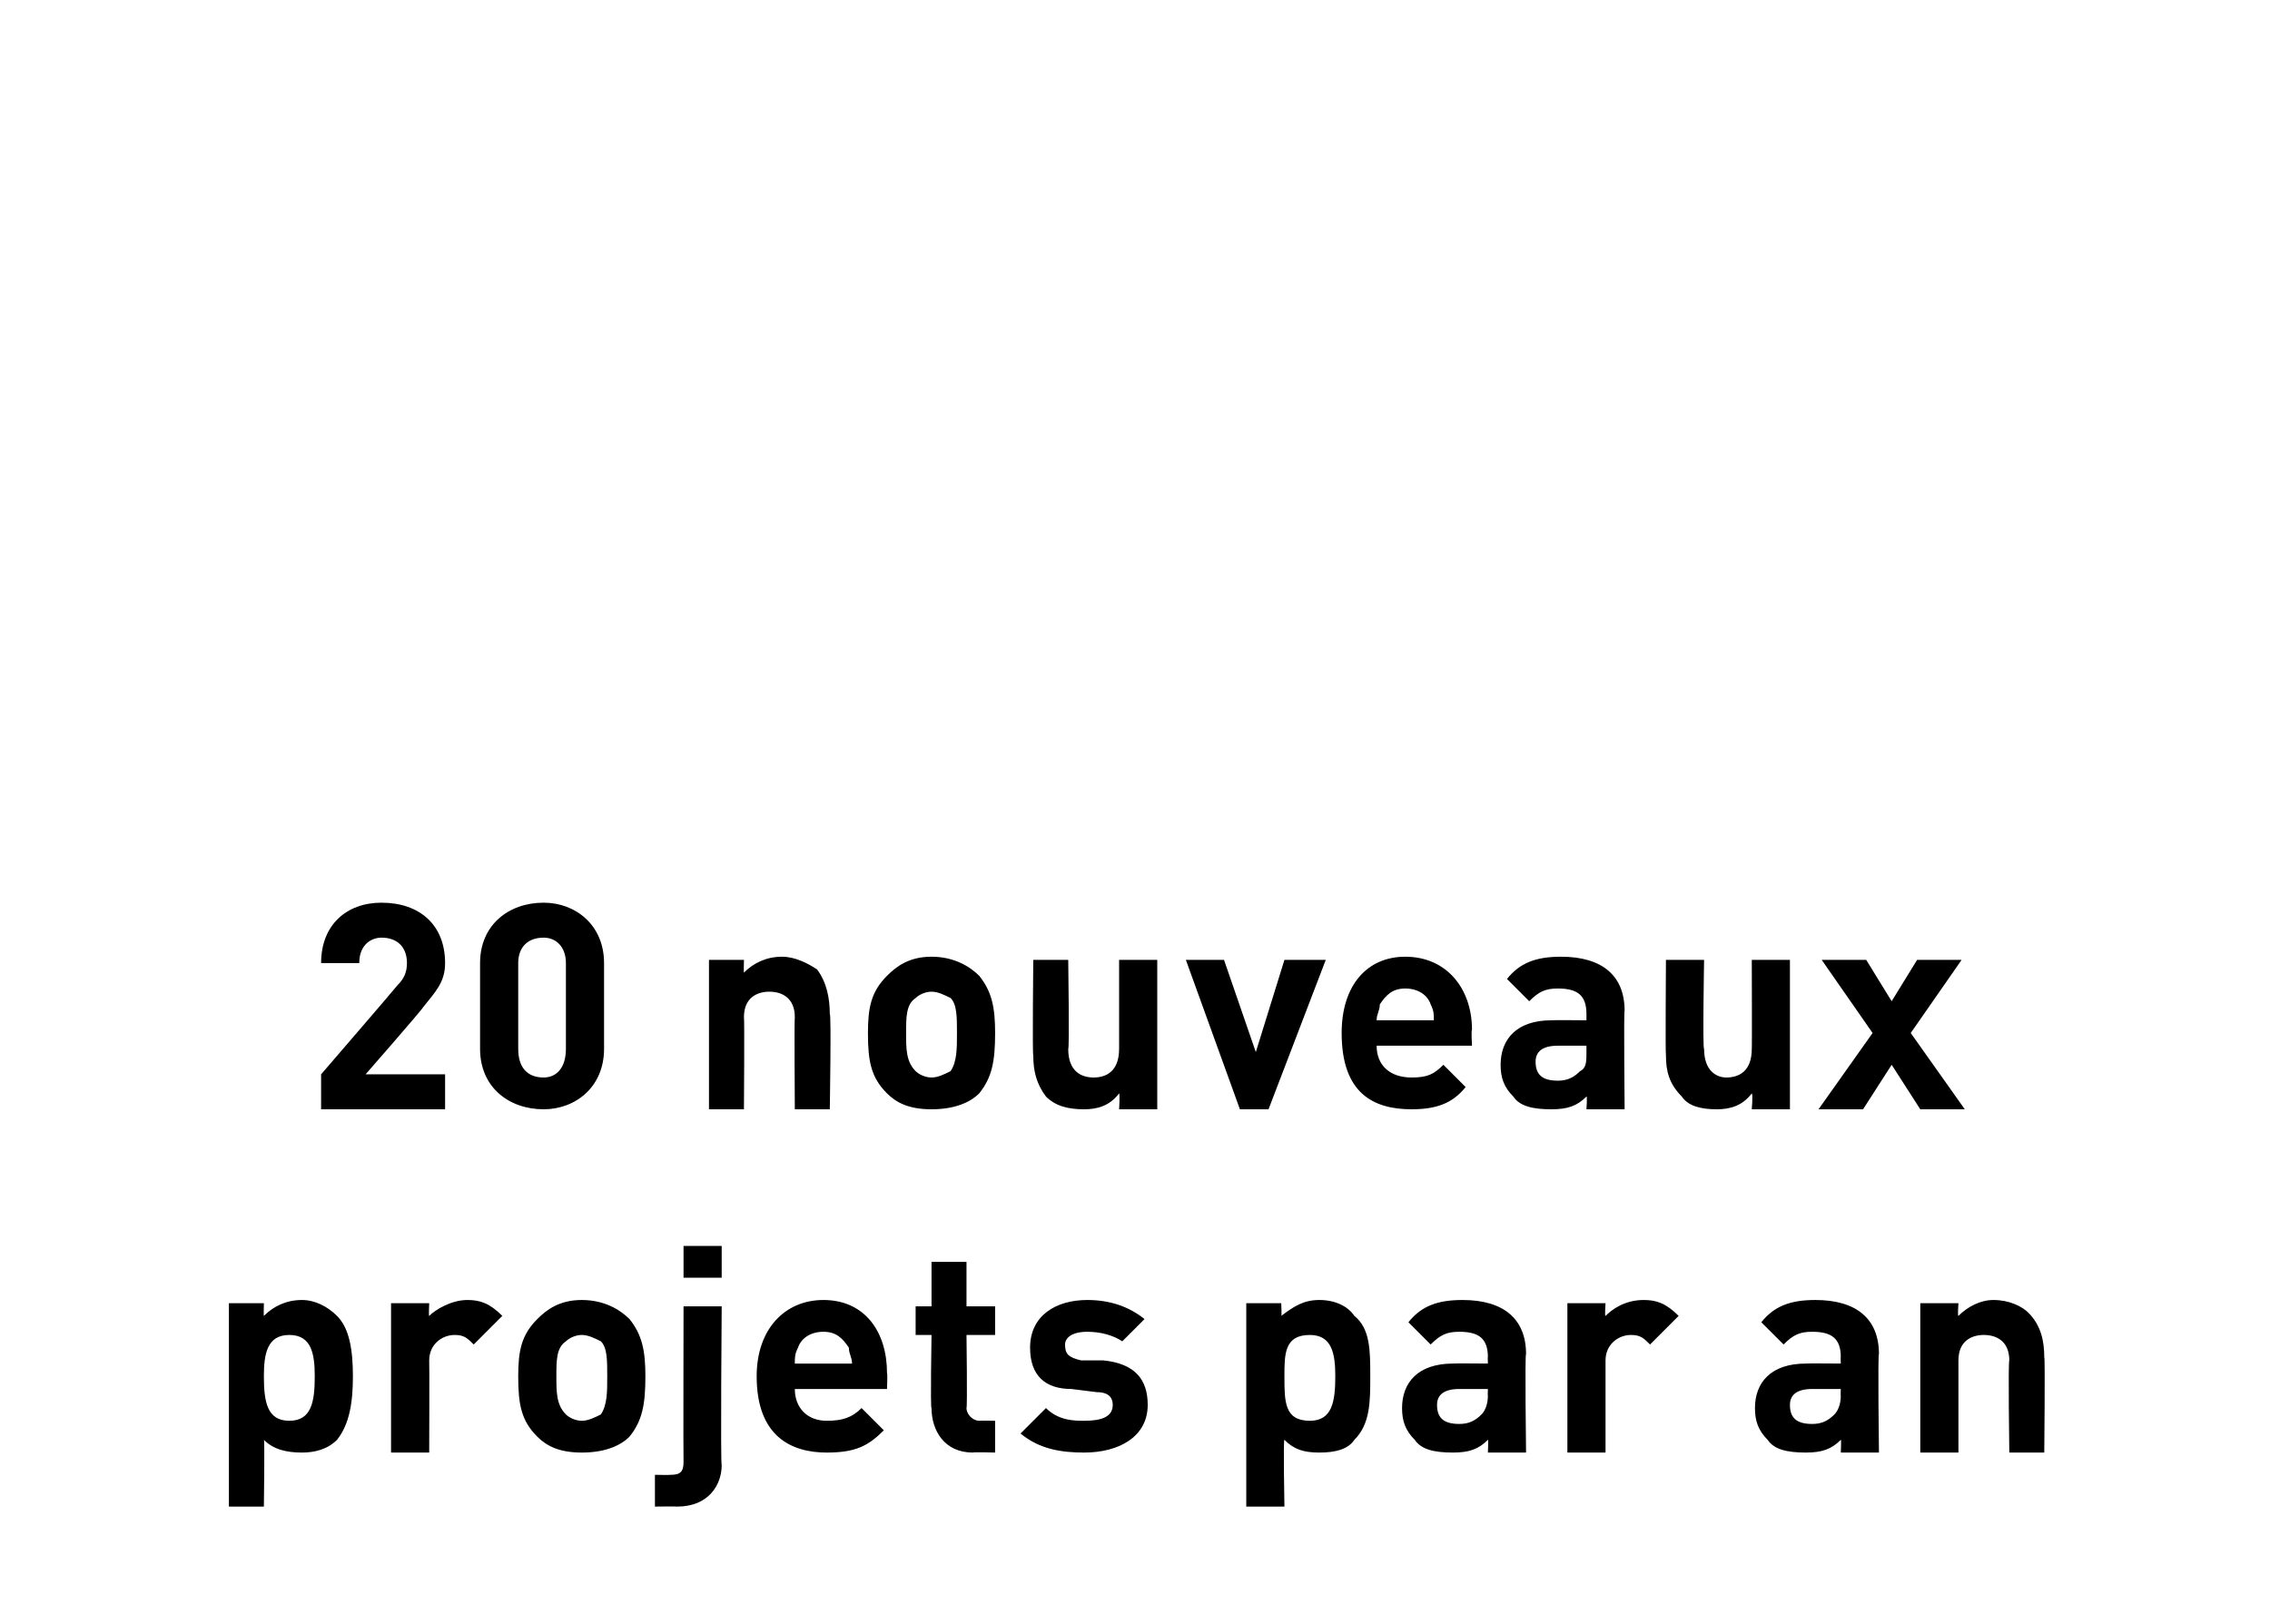 <?xml version="1.0" standalone="no"?>
<!DOCTYPE svg PUBLIC "-//W3C//DTD SVG 1.1//EN" "http://www.w3.org/Graphics/SVG/1.1/DTD/svg11.dtd">
<svg xmlns="http://www.w3.org/2000/svg" version="1.1" width="71.4px" height="51.1px" viewBox="0 -28 71.4 51.1" style="top:-28px">
  <desc>20 nouveaux projets par an</desc>
  <defs/>
  <g id="Polygon9219">
    <path d="M 10.6 13.4 C 11 13.8 11.1 14.5 11.1 15.3 C 11.1 16.1 11 16.8 10.6 17.3 C 10.3 17.6 9.9 17.7 9.5 17.7 C 9 17.7 8.6 17.6 8.3 17.3 C 8.33 17.26 8.3 19.4 8.3 19.4 L 7.2 19.4 L 7.2 13 L 8.3 13 C 8.3 13 8.29 13.43 8.3 13.4 C 8.6 13.1 9 12.9 9.5 12.9 C 9.9 12.9 10.3 13.1 10.6 13.4 Z M 8.3 15.3 C 8.3 16.1 8.4 16.7 9.1 16.7 C 9.8 16.7 9.9 16.1 9.9 15.3 C 9.9 14.6 9.8 14 9.1 14 C 8.4 14 8.3 14.6 8.3 15.3 Z M 15.8 13.4 C 15.8 13.4 14.9 14.3 14.9 14.3 C 14.7 14.1 14.6 14 14.3 14 C 13.9 14 13.5 14.3 13.5 14.8 C 13.51 14.85 13.5 17.7 13.5 17.7 L 12.3 17.7 L 12.3 13 L 13.5 13 C 13.5 13 13.48 13.44 13.5 13.4 C 13.7 13.2 14.2 12.9 14.7 12.9 C 15.1 12.9 15.4 13 15.8 13.4 Z M 19.8 17.2 C 19.5 17.5 19 17.7 18.3 17.7 C 17.6 17.7 17.2 17.5 16.9 17.2 C 16.4 16.7 16.3 16.2 16.3 15.3 C 16.3 14.5 16.4 14 16.9 13.5 C 17.2 13.2 17.6 12.9 18.3 12.9 C 19 12.9 19.5 13.2 19.8 13.5 C 20.2 14 20.3 14.5 20.3 15.3 C 20.3 16.2 20.2 16.7 19.8 17.2 Z M 18.9 14.2 C 18.7 14.1 18.5 14 18.3 14 C 18.1 14 17.9 14.1 17.8 14.2 C 17.5 14.4 17.5 14.8 17.5 15.3 C 17.5 15.8 17.5 16.2 17.8 16.5 C 17.9 16.6 18.1 16.7 18.3 16.7 C 18.5 16.7 18.7 16.6 18.9 16.5 C 19.1 16.2 19.1 15.8 19.1 15.3 C 19.1 14.8 19.1 14.4 18.9 14.2 Z M 22.7 18.1 C 22.7 18.7 22.3 19.4 21.3 19.4 C 21.3 19.39 20.6 19.4 20.6 19.4 L 20.6 18.4 C 20.6 18.4 21.08 18.41 21.1 18.4 C 21.4 18.4 21.5 18.3 21.5 18 C 21.49 17.98 21.5 13.1 21.5 13.1 L 22.7 13.1 C 22.7 13.1 22.66 18.05 22.7 18.1 Z M 22.7 12.2 L 21.5 12.2 L 21.5 11.2 L 22.7 11.2 L 22.7 12.2 Z M 27.9 15.2 C 27.92 15.2 27.9 15.7 27.9 15.7 C 27.9 15.7 24.99 15.7 25 15.7 C 25 16.3 25.4 16.7 26 16.7 C 26.5 16.7 26.8 16.6 27.1 16.3 C 27.1 16.3 27.8 17 27.8 17 C 27.3 17.5 26.9 17.7 26 17.7 C 24.9 17.7 23.8 17.2 23.8 15.3 C 23.8 13.8 24.7 12.9 25.9 12.9 C 27.2 12.9 27.9 13.9 27.9 15.2 Z M 25.1 14.4 C 25 14.6 25 14.7 25 14.9 C 25 14.9 26.8 14.9 26.8 14.9 C 26.8 14.7 26.7 14.6 26.7 14.4 C 26.5 14.1 26.3 13.9 25.9 13.9 C 25.5 13.9 25.2 14.1 25.1 14.4 Z M 30.4 13.1 L 31.3 13.1 L 31.3 14 L 30.4 14 C 30.4 14 30.43 16.26 30.4 16.3 C 30.4 16.5 30.6 16.7 30.8 16.7 C 30.84 16.69 31.3 16.7 31.3 16.7 L 31.3 17.7 C 31.3 17.7 30.62 17.68 30.6 17.7 C 29.7 17.7 29.3 17 29.3 16.3 C 29.26 16.34 29.3 14 29.3 14 L 28.8 14 L 28.8 13.1 L 29.3 13.1 L 29.3 11.7 L 30.4 11.7 L 30.4 13.1 Z M 36 13.5 C 36 13.5 35.3 14.2 35.3 14.2 C 35 14 34.6 13.9 34.2 13.9 C 33.7 13.9 33.5 14.1 33.5 14.3 C 33.5 14.6 33.6 14.7 34 14.8 C 34 14.8 34.7 14.8 34.7 14.8 C 35.7 14.9 36.1 15.4 36.1 16.2 C 36.1 17.2 35.2 17.7 34.1 17.7 C 33.4 17.7 32.7 17.6 32.1 17.1 C 32.1 17.1 32.9 16.3 32.9 16.3 C 33.3 16.7 33.8 16.7 34.1 16.7 C 34.6 16.7 35 16.6 35 16.2 C 35 16 34.9 15.8 34.5 15.8 C 34.5 15.8 33.7 15.7 33.7 15.7 C 32.9 15.7 32.4 15.3 32.4 14.4 C 32.4 13.4 33.2 12.9 34.2 12.9 C 34.9 12.9 35.5 13.1 36 13.5 Z M 42.6 13.4 C 43.1 13.8 43.1 14.5 43.1 15.3 C 43.1 16.1 43.1 16.8 42.6 17.3 C 42.4 17.6 42 17.7 41.5 17.7 C 41 17.7 40.7 17.6 40.4 17.3 C 40.36 17.26 40.4 19.4 40.4 19.4 L 39.2 19.4 L 39.2 13 L 40.3 13 C 40.3 13 40.32 13.43 40.3 13.4 C 40.7 13.1 41 12.9 41.5 12.9 C 42 12.9 42.4 13.1 42.6 13.4 Z M 40.4 15.3 C 40.4 16.1 40.4 16.7 41.2 16.7 C 41.9 16.7 42 16.1 42 15.3 C 42 14.6 41.9 14 41.2 14 C 40.4 14 40.4 14.6 40.4 15.3 Z M 48 14.6 C 47.96 14.59 48 17.7 48 17.7 L 46.8 17.7 C 46.8 17.7 46.82 17.27 46.8 17.3 C 46.5 17.6 46.2 17.7 45.7 17.7 C 45.1 17.7 44.7 17.6 44.5 17.3 C 44.2 17 44.1 16.7 44.1 16.3 C 44.1 15.5 44.6 14.9 45.7 14.9 C 45.7 14.89 46.8 14.9 46.8 14.9 C 46.8 14.9 46.79 14.66 46.8 14.7 C 46.8 14.1 46.5 13.9 45.9 13.9 C 45.5 13.9 45.3 14 45 14.3 C 45 14.3 44.3 13.6 44.3 13.6 C 44.7 13.1 45.2 12.9 46 12.9 C 47.3 12.9 48 13.5 48 14.6 Z M 45.9 15.7 C 45.4 15.7 45.2 15.9 45.2 16.2 C 45.2 16.6 45.4 16.8 45.9 16.8 C 46.2 16.8 46.4 16.7 46.6 16.5 C 46.7 16.4 46.8 16.2 46.8 15.9 C 46.79 15.95 46.8 15.7 46.8 15.7 C 46.8 15.7 45.9 15.7 45.9 15.7 Z M 52.8 13.4 C 52.8 13.4 51.9 14.3 51.9 14.3 C 51.7 14.1 51.6 14 51.3 14 C 50.9 14 50.5 14.3 50.5 14.8 C 50.5 14.85 50.5 17.7 50.5 17.7 L 49.3 17.7 L 49.3 13 L 50.5 13 C 50.5 13 50.47 13.44 50.5 13.4 C 50.7 13.2 51.1 12.9 51.7 12.9 C 52.1 12.9 52.4 13 52.8 13.4 Z M 59.1 14.6 C 59.06 14.59 59.1 17.7 59.1 17.7 L 57.9 17.7 C 57.9 17.7 57.92 17.27 57.9 17.3 C 57.6 17.6 57.3 17.7 56.8 17.7 C 56.2 17.7 55.8 17.6 55.6 17.3 C 55.3 17 55.2 16.7 55.2 16.3 C 55.2 15.5 55.7 14.9 56.8 14.9 C 56.8 14.89 57.9 14.9 57.9 14.9 C 57.9 14.9 57.89 14.66 57.9 14.7 C 57.9 14.1 57.6 13.9 57 13.9 C 56.6 13.9 56.4 14 56.1 14.3 C 56.1 14.3 55.4 13.6 55.4 13.6 C 55.8 13.1 56.3 12.9 57.1 12.9 C 58.4 12.9 59.1 13.5 59.1 14.6 Z M 57 15.7 C 56.5 15.7 56.3 15.9 56.3 16.2 C 56.3 16.6 56.5 16.8 57 16.8 C 57.3 16.8 57.5 16.7 57.7 16.5 C 57.8 16.4 57.9 16.2 57.9 15.9 C 57.89 15.95 57.9 15.7 57.9 15.7 C 57.9 15.7 57 15.7 57 15.7 Z M 63.8 13.3 C 64.2 13.7 64.3 14.2 64.3 14.7 C 64.33 14.68 64.3 17.7 64.3 17.7 L 63.2 17.7 C 63.2 17.7 63.16 14.84 63.2 14.8 C 63.2 14.2 62.8 14 62.4 14 C 62 14 61.6 14.2 61.6 14.8 C 61.6 14.84 61.6 17.7 61.6 17.7 L 60.4 17.7 L 60.4 13 L 61.6 13 C 61.6 13 61.57 13.42 61.6 13.4 C 61.9 13.1 62.3 12.9 62.7 12.9 C 63.2 12.9 63.6 13.1 63.8 13.3 Z " stroke="none" fill="#000"/>
  </g>
  <g id="Polygon9218">
    <path d="M 10.1 5.8 C 10.1 5.8 12.48 3.04 12.5 3 C 12.7 2.8 12.8 2.6 12.8 2.3 C 12.8 1.8 12.5 1.5 12 1.5 C 11.7 1.5 11.3 1.7 11.3 2.3 C 11.3 2.3 10.1 2.3 10.1 2.3 C 10.1 1.1 10.9 0.4 12 0.4 C 13.2 0.4 14 1.1 14 2.3 C 14 2.9 13.7 3.2 13.3 3.7 C 13.3 3.74 11.5 5.8 11.5 5.8 L 14 5.8 L 14 6.9 L 10.1 6.9 L 10.1 5.8 Z M 15.1 5 C 15.1 5 15.1 2.3 15.1 2.3 C 15.1 1.1 16 0.4 17.1 0.4 C 18.1 0.4 19 1.1 19 2.3 C 19 2.3 19 5 19 5 C 19 6.2 18.1 6.9 17.1 6.9 C 16 6.9 15.1 6.2 15.1 5 Z M 17.8 5 C 17.8 5 17.8 2.3 17.8 2.3 C 17.8 1.8 17.5 1.5 17.1 1.5 C 16.6 1.5 16.3 1.8 16.3 2.3 C 16.3 2.3 16.3 5 16.3 5 C 16.3 5.6 16.6 5.9 17.1 5.9 C 17.5 5.9 17.8 5.6 17.8 5 Z M 25.7 2.5 C 26 2.9 26.1 3.4 26.1 3.9 C 26.15 3.88 26.1 6.9 26.1 6.9 L 25 6.9 C 25 6.9 24.98 4.04 25 4 C 25 3.4 24.6 3.2 24.2 3.2 C 23.8 3.2 23.4 3.4 23.4 4 C 23.42 4.04 23.4 6.9 23.4 6.9 L 22.3 6.9 L 22.3 2.2 L 23.4 2.2 C 23.4 2.2 23.39 2.62 23.4 2.6 C 23.7 2.3 24.1 2.1 24.6 2.1 C 25 2.1 25.4 2.3 25.7 2.5 Z M 30.8 6.4 C 30.5 6.7 30 6.9 29.3 6.9 C 28.6 6.9 28.2 6.7 27.9 6.4 C 27.4 5.9 27.3 5.4 27.3 4.5 C 27.3 3.7 27.4 3.2 27.9 2.7 C 28.2 2.4 28.6 2.1 29.3 2.1 C 30 2.1 30.5 2.4 30.8 2.7 C 31.2 3.2 31.3 3.7 31.3 4.5 C 31.3 5.4 31.2 5.9 30.8 6.4 Z M 29.9 3.4 C 29.7 3.3 29.5 3.2 29.3 3.2 C 29.1 3.2 28.9 3.3 28.8 3.4 C 28.5 3.6 28.5 4 28.5 4.5 C 28.5 5 28.5 5.4 28.8 5.7 C 28.9 5.8 29.1 5.9 29.3 5.9 C 29.5 5.9 29.7 5.8 29.9 5.7 C 30.1 5.4 30.1 5 30.1 4.5 C 30.1 4 30.1 3.6 29.9 3.4 Z M 36.4 6.9 L 35.2 6.9 C 35.2 6.9 35.23 6.44 35.2 6.4 C 34.9 6.8 34.5 6.9 34.1 6.9 C 33.6 6.9 33.2 6.8 32.9 6.5 C 32.6 6.1 32.5 5.7 32.5 5.2 C 32.47 5.18 32.5 2.2 32.5 2.2 L 33.6 2.2 C 33.6 2.2 33.64 5.02 33.6 5 C 33.6 5.7 34 5.9 34.4 5.9 C 34.8 5.9 35.2 5.7 35.2 5 C 35.2 5.02 35.2 2.2 35.2 2.2 L 36.4 2.2 L 36.4 6.9 Z M 39.9 6.9 L 39 6.9 L 37.3 2.2 L 38.5 2.2 L 39.5 5.1 L 40.4 2.2 L 41.7 2.2 L 39.9 6.9 Z M 46.3 4.4 C 46.27 4.4 46.3 4.9 46.3 4.9 C 46.3 4.9 43.34 4.9 43.3 4.9 C 43.3 5.5 43.7 5.9 44.4 5.9 C 44.9 5.9 45.1 5.8 45.4 5.5 C 45.4 5.5 46.1 6.2 46.1 6.2 C 45.7 6.7 45.2 6.9 44.4 6.9 C 43.2 6.9 42.2 6.4 42.2 4.5 C 42.2 3 43 2.1 44.2 2.1 C 45.5 2.1 46.3 3.1 46.3 4.4 Z M 43.4 3.6 C 43.4 3.8 43.3 3.9 43.3 4.1 C 43.3 4.1 45.1 4.1 45.1 4.1 C 45.1 3.9 45.1 3.8 45 3.6 C 44.9 3.3 44.6 3.1 44.2 3.1 C 43.8 3.1 43.6 3.3 43.4 3.6 Z M 51.1 3.8 C 51.07 3.79 51.1 6.9 51.1 6.9 L 49.9 6.9 C 49.9 6.9 49.93 6.47 49.9 6.5 C 49.6 6.8 49.3 6.9 48.8 6.9 C 48.2 6.9 47.8 6.8 47.6 6.5 C 47.3 6.2 47.2 5.9 47.2 5.5 C 47.2 4.7 47.7 4.1 48.8 4.1 C 48.81 4.09 49.9 4.1 49.9 4.1 C 49.9 4.1 49.9 3.86 49.9 3.9 C 49.9 3.3 49.6 3.1 49 3.1 C 48.6 3.1 48.4 3.2 48.1 3.5 C 48.1 3.5 47.4 2.8 47.4 2.8 C 47.8 2.3 48.3 2.1 49.1 2.1 C 50.4 2.1 51.1 2.7 51.1 3.8 Z M 49 4.9 C 48.5 4.9 48.3 5.1 48.3 5.4 C 48.3 5.8 48.5 6 49 6 C 49.3 6 49.5 5.9 49.7 5.7 C 49.9 5.6 49.9 5.4 49.9 5.1 C 49.9 5.15 49.9 4.9 49.9 4.9 C 49.9 4.9 49.01 4.9 49 4.9 Z M 56.3 6.9 L 55.1 6.9 C 55.1 6.9 55.14 6.44 55.1 6.4 C 54.8 6.8 54.4 6.9 54 6.9 C 53.5 6.9 53.1 6.8 52.9 6.5 C 52.5 6.1 52.4 5.7 52.4 5.2 C 52.38 5.18 52.4 2.2 52.4 2.2 L 53.6 2.2 C 53.6 2.2 53.55 5.02 53.6 5 C 53.6 5.7 54 5.9 54.3 5.9 C 54.7 5.9 55.1 5.7 55.1 5 C 55.11 5.02 55.1 2.2 55.1 2.2 L 56.3 2.2 L 56.3 6.9 Z M 60.1 4.5 L 61.8 6.9 L 60.4 6.9 L 59.5 5.5 L 58.6 6.9 L 57.2 6.9 L 58.9 4.5 L 57.3 2.2 L 58.7 2.2 L 59.5 3.5 L 60.3 2.2 L 61.7 2.2 L 60.1 4.5 Z " stroke="none" fill="#000"/>
  </g>
</svg>